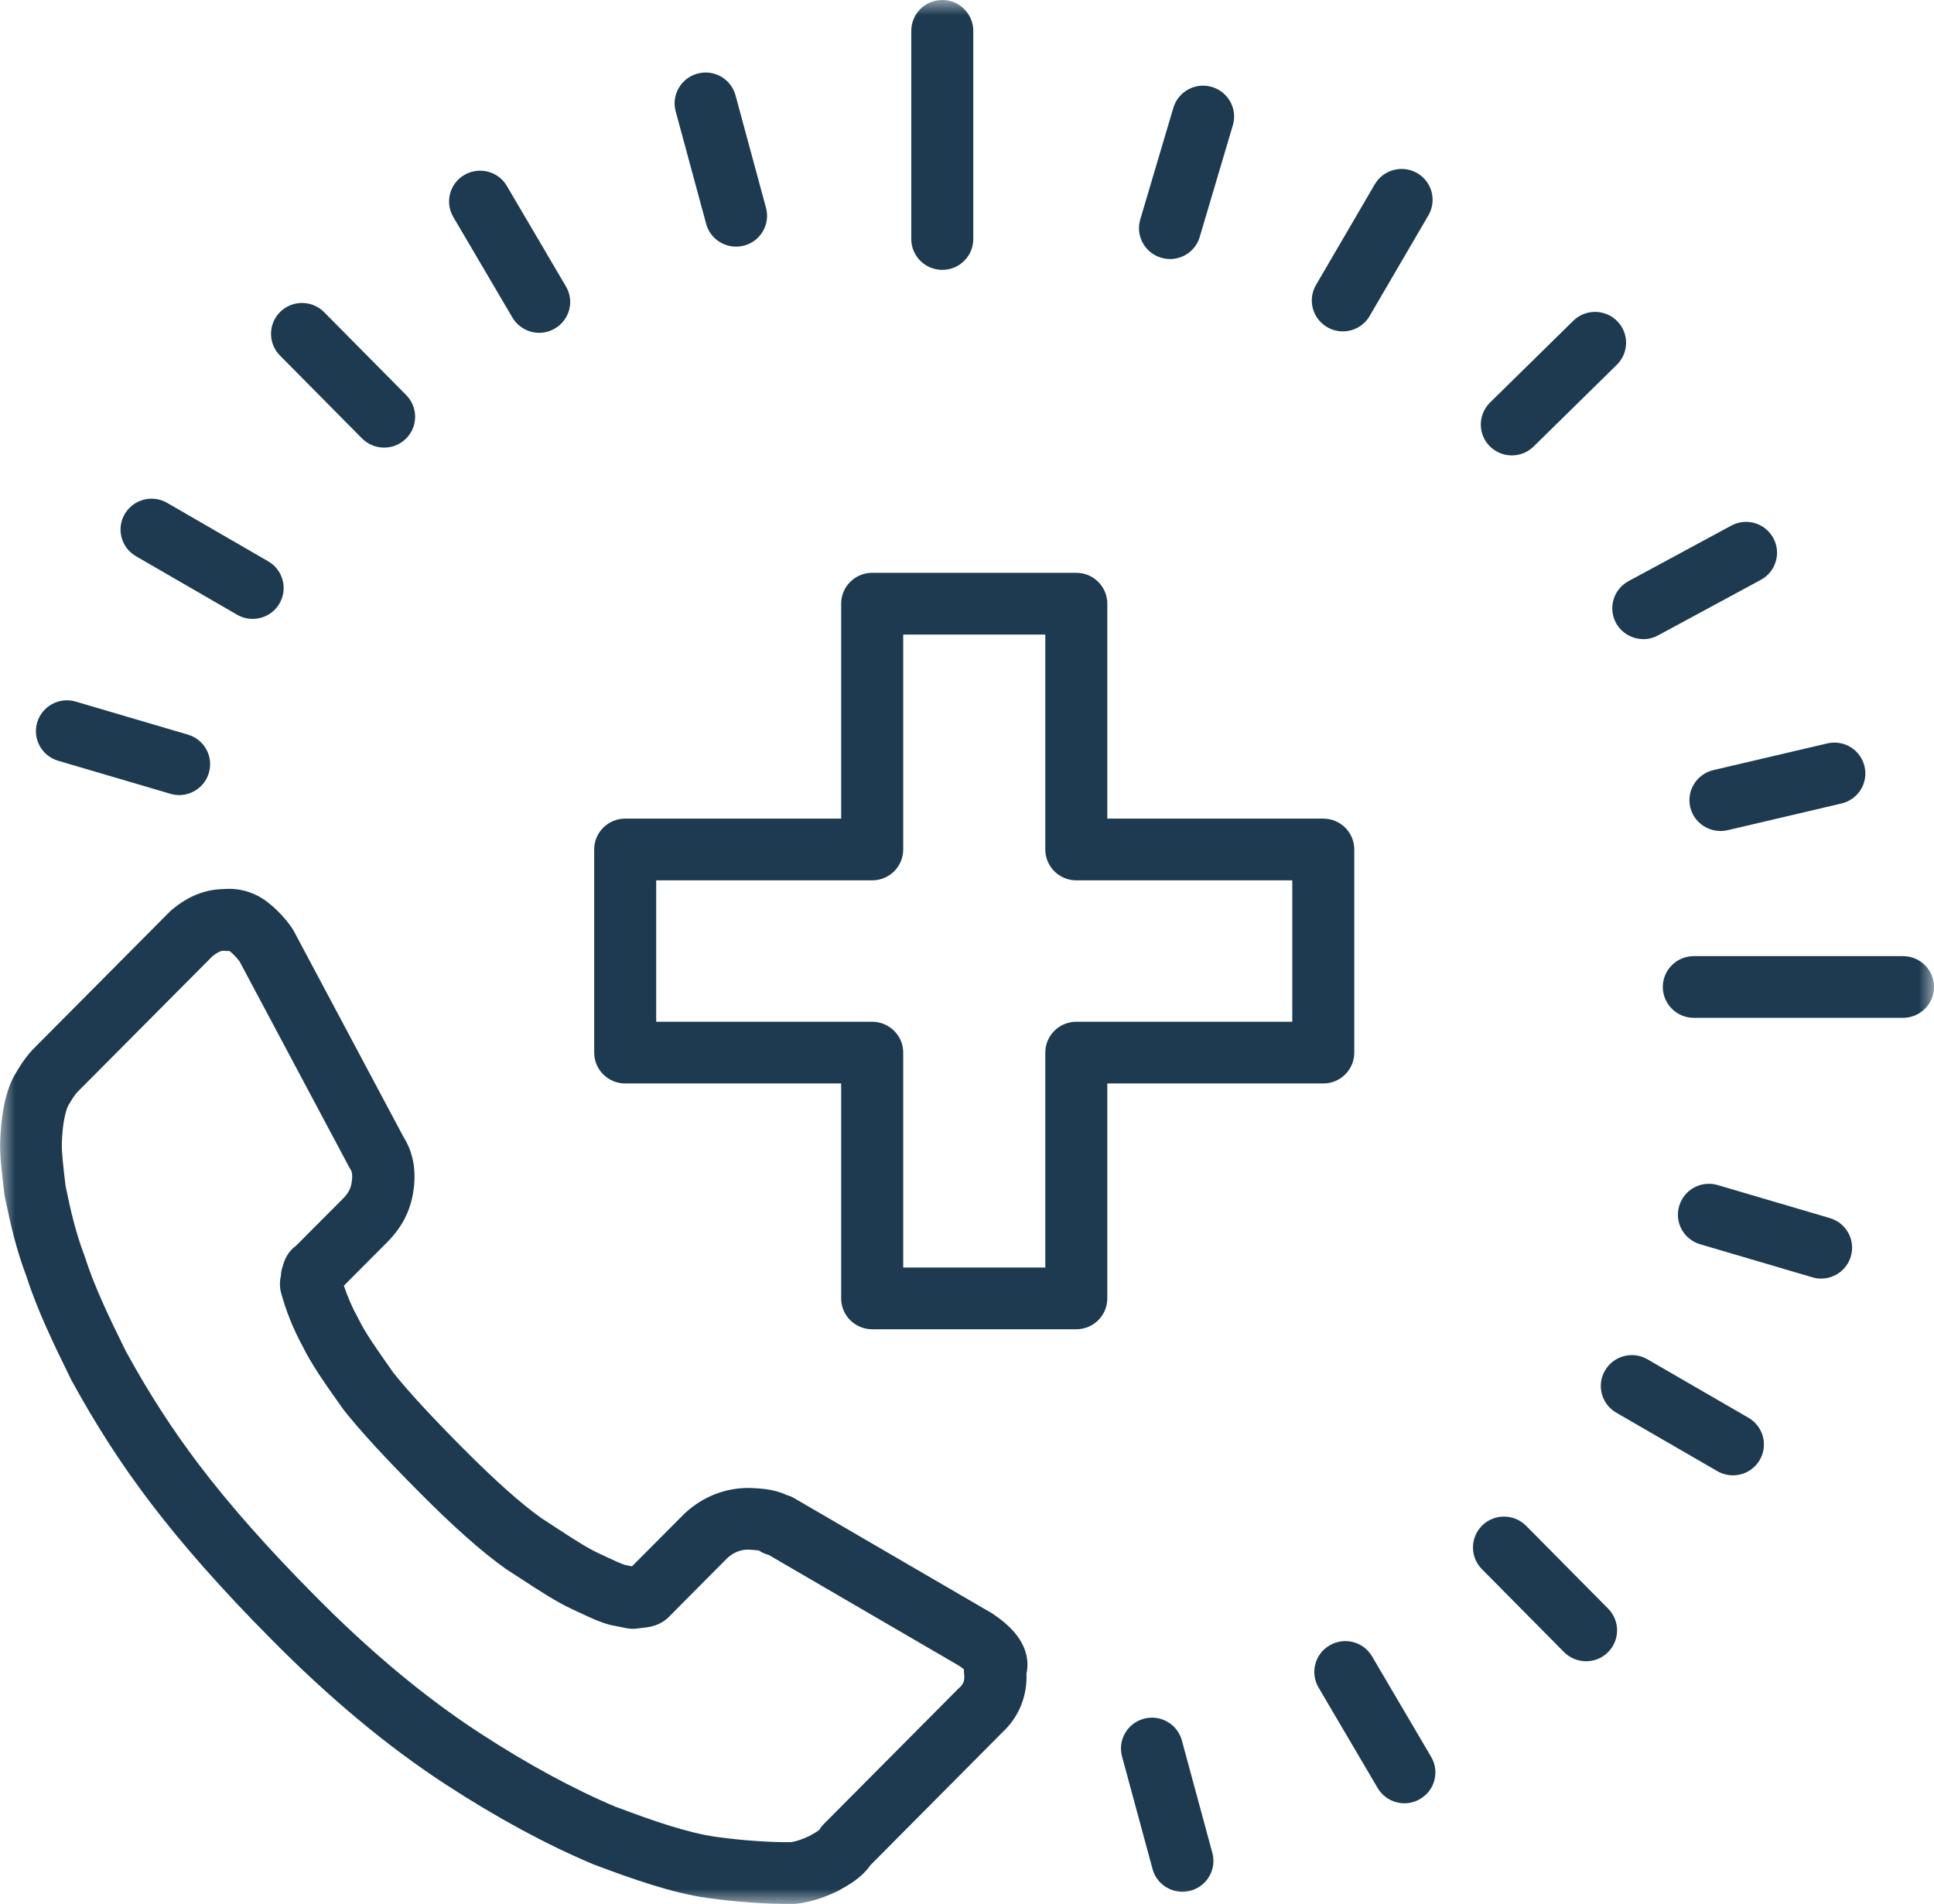 <svg width="64" height="63" viewBox="0 0 64 63" fill="none" xmlns="http://www.w3.org/2000/svg">
<mask id="mask0_416_123" style="mask-type:luminance" maskUnits="userSpaceOnUse" x="0" y="0" width="64" height="63">
<path d="M64 0H0V63H64V0Z" fill="white"/>
</mask>
<g mask="url(#mask0_416_123)">
<path d="M62.974 33.679H56.053C55.486 33.679 55.026 33.222 55.026 32.658C55.026 32.093 55.486 31.637 56.053 31.637H62.974C63.541 31.637 64 32.093 64 32.658C64 33.222 63.541 33.679 62.974 33.679Z" fill="#1D3A50"/>
<path d="M17.845 11.013C17.493 11.013 17.149 10.831 16.957 10.507L15.002 7.183C14.715 6.696 14.879 6.07 15.369 5.787C15.859 5.504 16.488 5.665 16.772 6.152L18.727 9.476C19.015 9.963 18.85 10.589 18.36 10.872C18.196 10.967 18.019 11.013 17.842 11.013H17.845Z" fill="#1D3A50"/>
<path d="M46.477 59.669C46.125 59.669 45.781 59.487 45.589 59.163L43.634 55.84C43.347 55.352 43.511 54.726 44.001 54.443C44.491 54.157 45.12 54.321 45.404 54.808L47.359 58.132C47.646 58.619 47.482 59.245 46.992 59.528C46.828 59.623 46.651 59.669 46.474 59.669H46.477Z" fill="#1D3A50"/>
<path d="M8.361 20.478C8.186 20.478 8.009 20.435 7.845 20.34L4.5 18.405C4.01 18.122 3.843 17.497 4.128 17.009C4.413 16.522 5.041 16.356 5.531 16.639L8.876 18.574C9.366 18.857 9.533 19.483 9.248 19.97C9.058 20.297 8.715 20.478 8.361 20.478Z" fill="#1D3A50"/>
<path d="M57.345 48.817C57.171 48.817 56.994 48.773 56.83 48.679L53.485 46.744C52.995 46.461 52.828 45.835 53.113 45.348C53.397 44.86 54.026 44.694 54.516 44.977L57.861 46.913C58.351 47.196 58.518 47.821 58.233 48.309C58.043 48.636 57.7 48.817 57.345 48.817Z" fill="#1D3A50"/>
<path d="M54.38 21.147C54.016 21.147 53.665 20.953 53.477 20.614C53.208 20.118 53.393 19.498 53.89 19.23L57.292 17.392C57.79 17.121 58.413 17.308 58.682 17.803C58.952 18.298 58.767 18.919 58.269 19.187L54.868 21.025C54.711 21.109 54.544 21.15 54.38 21.15V21.147Z" fill="#1D3A50"/>
<path d="M44.434 10.964C44.26 10.964 44.083 10.921 43.921 10.826C43.431 10.543 43.264 9.917 43.549 9.43L45.494 6.099C45.778 5.611 46.407 5.445 46.897 5.728C47.387 6.012 47.554 6.637 47.269 7.125L45.324 10.456C45.135 10.783 44.791 10.964 44.437 10.964H44.434Z" fill="#1D3A50"/>
<path d="M31.182 8.93C30.615 8.93 30.156 8.473 30.156 7.909V1.021C30.156 0.457 30.615 0 31.182 0C31.749 0 32.208 0.457 32.208 1.021V7.909C32.208 8.473 31.749 8.93 31.182 8.93Z" fill="#1D3A50"/>
<path d="M24.358 8.161C23.907 8.161 23.491 7.863 23.368 7.406L22.36 3.686C22.211 3.143 22.537 2.581 23.083 2.435C23.63 2.287 24.194 2.612 24.34 3.155L25.348 6.875C25.497 7.418 25.171 7.98 24.625 8.126C24.535 8.149 24.445 8.161 24.356 8.161H24.358Z" fill="#1D3A50"/>
<path d="M39.129 62.597C38.678 62.597 38.262 62.298 38.139 61.841L37.131 58.122C36.982 57.578 37.308 57.016 37.854 56.871C38.401 56.723 38.965 57.047 39.111 57.591L40.119 61.31C40.268 61.854 39.942 62.415 39.396 62.561C39.306 62.584 39.216 62.597 39.127 62.597H39.129Z" fill="#1D3A50"/>
<path d="M12.711 14.811C12.447 14.811 12.18 14.709 11.98 14.507L9.263 11.763C8.866 11.362 8.871 10.714 9.274 10.318C9.676 9.923 10.328 9.928 10.726 10.329L13.442 13.073C13.84 13.474 13.835 14.122 13.432 14.518C13.232 14.714 12.973 14.811 12.711 14.811Z" fill="#1D3A50"/>
<path d="M52.486 54.969C52.222 54.969 51.956 54.867 51.755 54.665L49.039 51.921C48.641 51.52 48.646 50.872 49.049 50.476C49.452 50.08 50.101 50.086 50.501 50.486L53.218 53.23C53.615 53.631 53.61 54.28 53.207 54.675C53.007 54.872 52.748 54.969 52.486 54.969Z" fill="#1D3A50"/>
<path d="M56.932 27.496C56.468 27.496 56.045 27.179 55.934 26.71C55.804 26.161 56.148 25.612 56.699 25.482L60.468 24.599C61.022 24.468 61.571 24.811 61.701 25.359C61.832 25.908 61.489 26.457 60.937 26.587L57.169 27.471C57.089 27.488 57.009 27.498 56.932 27.498V27.496Z" fill="#1D3A50"/>
<path d="M50.029 15.069C49.765 15.069 49.501 14.967 49.298 14.765C48.9 14.364 48.906 13.719 49.308 13.32L52.063 10.614C52.466 10.219 53.115 10.221 53.515 10.625C53.913 11.025 53.908 11.671 53.505 12.069L50.75 14.775C50.55 14.972 50.291 15.069 50.029 15.069Z" fill="#1D3A50"/>
<path d="M5.928 26.309C5.831 26.309 5.733 26.296 5.636 26.265L1.924 25.173C1.38 25.012 1.07 24.445 1.231 23.904C1.393 23.363 1.962 23.054 2.506 23.215L6.218 24.308C6.762 24.468 7.073 25.035 6.911 25.576C6.78 26.02 6.37 26.309 5.928 26.309Z" fill="#1D3A50"/>
<path d="M60.265 42.307C60.167 42.307 60.07 42.294 59.972 42.264L56.26 41.171C55.717 41.01 55.406 40.444 55.568 39.903C55.729 39.361 56.299 39.052 56.843 39.213L60.555 40.306C61.099 40.467 61.409 41.033 61.247 41.575C61.117 42.019 60.706 42.307 60.265 42.307Z" fill="#1D3A50"/>
<path d="M38.716 8.57C38.619 8.57 38.521 8.557 38.426 8.529C37.883 8.368 37.572 7.801 37.734 7.26L38.829 3.566C38.991 3.025 39.56 2.716 40.104 2.877C40.648 3.038 40.958 3.605 40.797 4.146L39.701 7.84C39.571 8.284 39.16 8.572 38.719 8.572L38.716 8.57Z" fill="#1D3A50"/>
<path d="M26.084 63C25.415 63 24.384 62.941 23.401 62.801C22.244 62.638 20.923 62.175 19.669 61.701C19.656 61.696 19.645 61.69 19.633 61.688C18.086 61.037 16.444 60.149 14.753 59.048C12.835 57.8 10.89 56.179 8.971 54.234C7.381 52.636 6.031 51.109 4.964 49.703C4.01 48.447 3.184 47.168 2.368 45.677C2.36 45.664 2.353 45.651 2.347 45.636C1.77 44.464 1.224 43.326 0.883 42.256C0.521 41.304 0.341 40.464 0.2 39.785L0.162 39.606C0.154 39.576 0.151 39.545 0.146 39.514C0.057 38.767 -0.015 38.177 0.008 37.707C0.036 37.117 0.105 36.354 0.418 35.693C0.431 35.667 0.444 35.642 0.459 35.616C0.641 35.305 0.847 34.953 1.175 34.636L5.613 30.171C5.634 30.151 5.654 30.13 5.677 30.113C6.226 29.645 6.803 29.426 7.404 29.418C7.937 29.375 8.443 29.528 8.868 29.862C9.181 30.108 9.469 30.416 9.679 30.733C9.697 30.761 9.712 30.789 9.728 30.817L13.34 37.597C13.678 38.133 13.789 38.743 13.673 39.458C13.573 40.081 13.294 40.62 12.819 41.097L11.38 42.542C11.498 42.899 11.649 43.252 11.836 43.591C11.847 43.609 11.854 43.627 11.865 43.645C12.075 44.087 12.491 44.674 12.97 45.355L13.014 45.419C13.537 46.07 14.258 46.854 15.348 47.949C16.382 48.988 17.244 49.756 17.916 50.234C18.073 50.336 18.224 50.433 18.365 50.527C18.945 50.905 19.404 51.206 19.776 51.38L19.982 51.477C20.251 51.604 20.584 51.76 20.695 51.786C20.72 51.788 20.728 51.791 20.754 51.796L20.913 51.829L22.647 50.088C22.647 50.088 22.672 50.062 22.685 50.052C23.273 49.519 23.994 49.235 24.771 49.235C24.789 49.235 24.809 49.235 24.83 49.235C25.174 49.251 25.615 49.271 26.028 49.468C26.118 49.491 26.205 49.526 26.285 49.575L32.816 53.376C32.834 53.386 32.852 53.397 32.867 53.409C33.968 54.142 34.075 54.88 33.968 55.377C33.996 56.13 33.716 56.817 33.165 57.328L28.809 61.711C28.503 62.147 28.065 62.385 27.739 62.563C27.721 62.574 27.703 62.581 27.685 62.592C27.211 62.814 26.798 62.941 26.385 62.99C26.351 62.995 26.318 62.995 26.282 62.998C26.223 62.998 26.161 62.998 26.095 62.998L26.084 63ZM20.415 59.799C21.554 60.23 22.737 60.644 23.691 60.779C24.62 60.912 25.612 60.963 26.177 60.955C26.349 60.93 26.536 60.866 26.774 60.756C26.903 60.687 27.075 60.59 27.121 60.539C27.164 60.462 27.206 60.411 27.267 60.35L31.715 55.875C31.715 55.875 31.741 55.85 31.754 55.84C31.869 55.735 31.933 55.623 31.905 55.385C31.9 55.337 31.898 55.285 31.898 55.237C31.859 55.206 31.81 55.168 31.744 55.122L25.438 51.451C25.325 51.423 25.217 51.375 25.12 51.308C25.035 51.29 24.848 51.28 24.753 51.275C24.504 51.278 24.278 51.367 24.081 51.543L22.19 53.445C21.88 53.792 21.5 53.838 21.313 53.858L21.061 53.889C20.951 53.902 20.841 53.897 20.731 53.876L20.366 53.802C19.994 53.744 19.615 53.565 19.096 53.322L18.896 53.228C18.396 52.993 17.883 52.659 17.234 52.235C17.088 52.141 16.934 52.038 16.772 51.936C16.759 51.929 16.747 51.921 16.736 51.911C15.957 51.359 15.023 50.532 13.884 49.386C12.727 48.222 11.954 47.382 11.383 46.665C11.37 46.65 11.359 46.634 11.347 46.616L11.285 46.529C10.757 45.784 10.3 45.136 10.013 44.543C9.702 43.974 9.464 43.377 9.299 42.767C9.287 42.721 9.279 42.672 9.271 42.624C9.251 42.45 9.274 42.305 9.297 42.21C9.299 42.103 9.32 41.998 9.356 41.899L9.364 41.868C9.456 41.544 9.623 41.342 9.797 41.22L11.349 39.663C11.518 39.492 11.606 39.333 11.636 39.134C11.685 38.825 11.629 38.738 11.588 38.675C11.57 38.647 11.552 38.618 11.539 38.59L7.932 31.82C7.845 31.698 7.717 31.563 7.591 31.465C7.534 31.473 7.44 31.463 7.383 31.46C7.304 31.46 7.175 31.522 7.029 31.642L2.614 36.081C2.614 36.081 2.601 36.094 2.594 36.101C2.478 36.211 2.368 36.395 2.25 36.597C2.083 36.98 2.057 37.574 2.047 37.804C2.034 38.098 2.096 38.621 2.168 39.228L2.196 39.366C2.332 40.012 2.488 40.745 2.799 41.559C2.807 41.577 2.812 41.597 2.819 41.618C3.114 42.555 3.625 43.619 4.169 44.72C4.933 46.111 5.703 47.303 6.59 48.472C7.604 49.807 8.894 51.265 10.423 52.802C12.242 54.645 14.073 56.171 15.869 57.34C17.452 58.372 18.978 59.199 20.407 59.801L20.415 59.799Z" fill="#1D3A50"/>
<path d="M35.617 43.984H28.862C28.295 43.984 27.836 43.527 27.836 42.963V35.851H20.689C20.122 35.851 19.663 35.394 19.663 34.83V28.108C19.663 27.544 20.122 27.087 20.689 27.087H27.836V19.975C27.836 19.411 28.295 18.954 28.862 18.954H35.617C36.184 18.954 36.643 19.411 36.643 19.975V27.087H43.79C44.357 27.087 44.816 27.544 44.816 28.108V34.83C44.816 35.394 44.357 35.851 43.79 35.851H36.643V42.963C36.643 43.527 36.184 43.984 35.617 43.984ZM29.889 41.942H34.591V34.83C34.591 34.266 35.05 33.809 35.617 33.809H42.764V29.13H35.617C35.05 29.13 34.591 28.673 34.591 28.108V20.997H29.889V28.108C29.889 28.673 29.429 29.13 28.862 29.13H21.715V33.809H28.862C29.429 33.809 29.889 34.266 29.889 34.83V41.942Z" fill="#1D3A50"/>
</g>
</svg>
